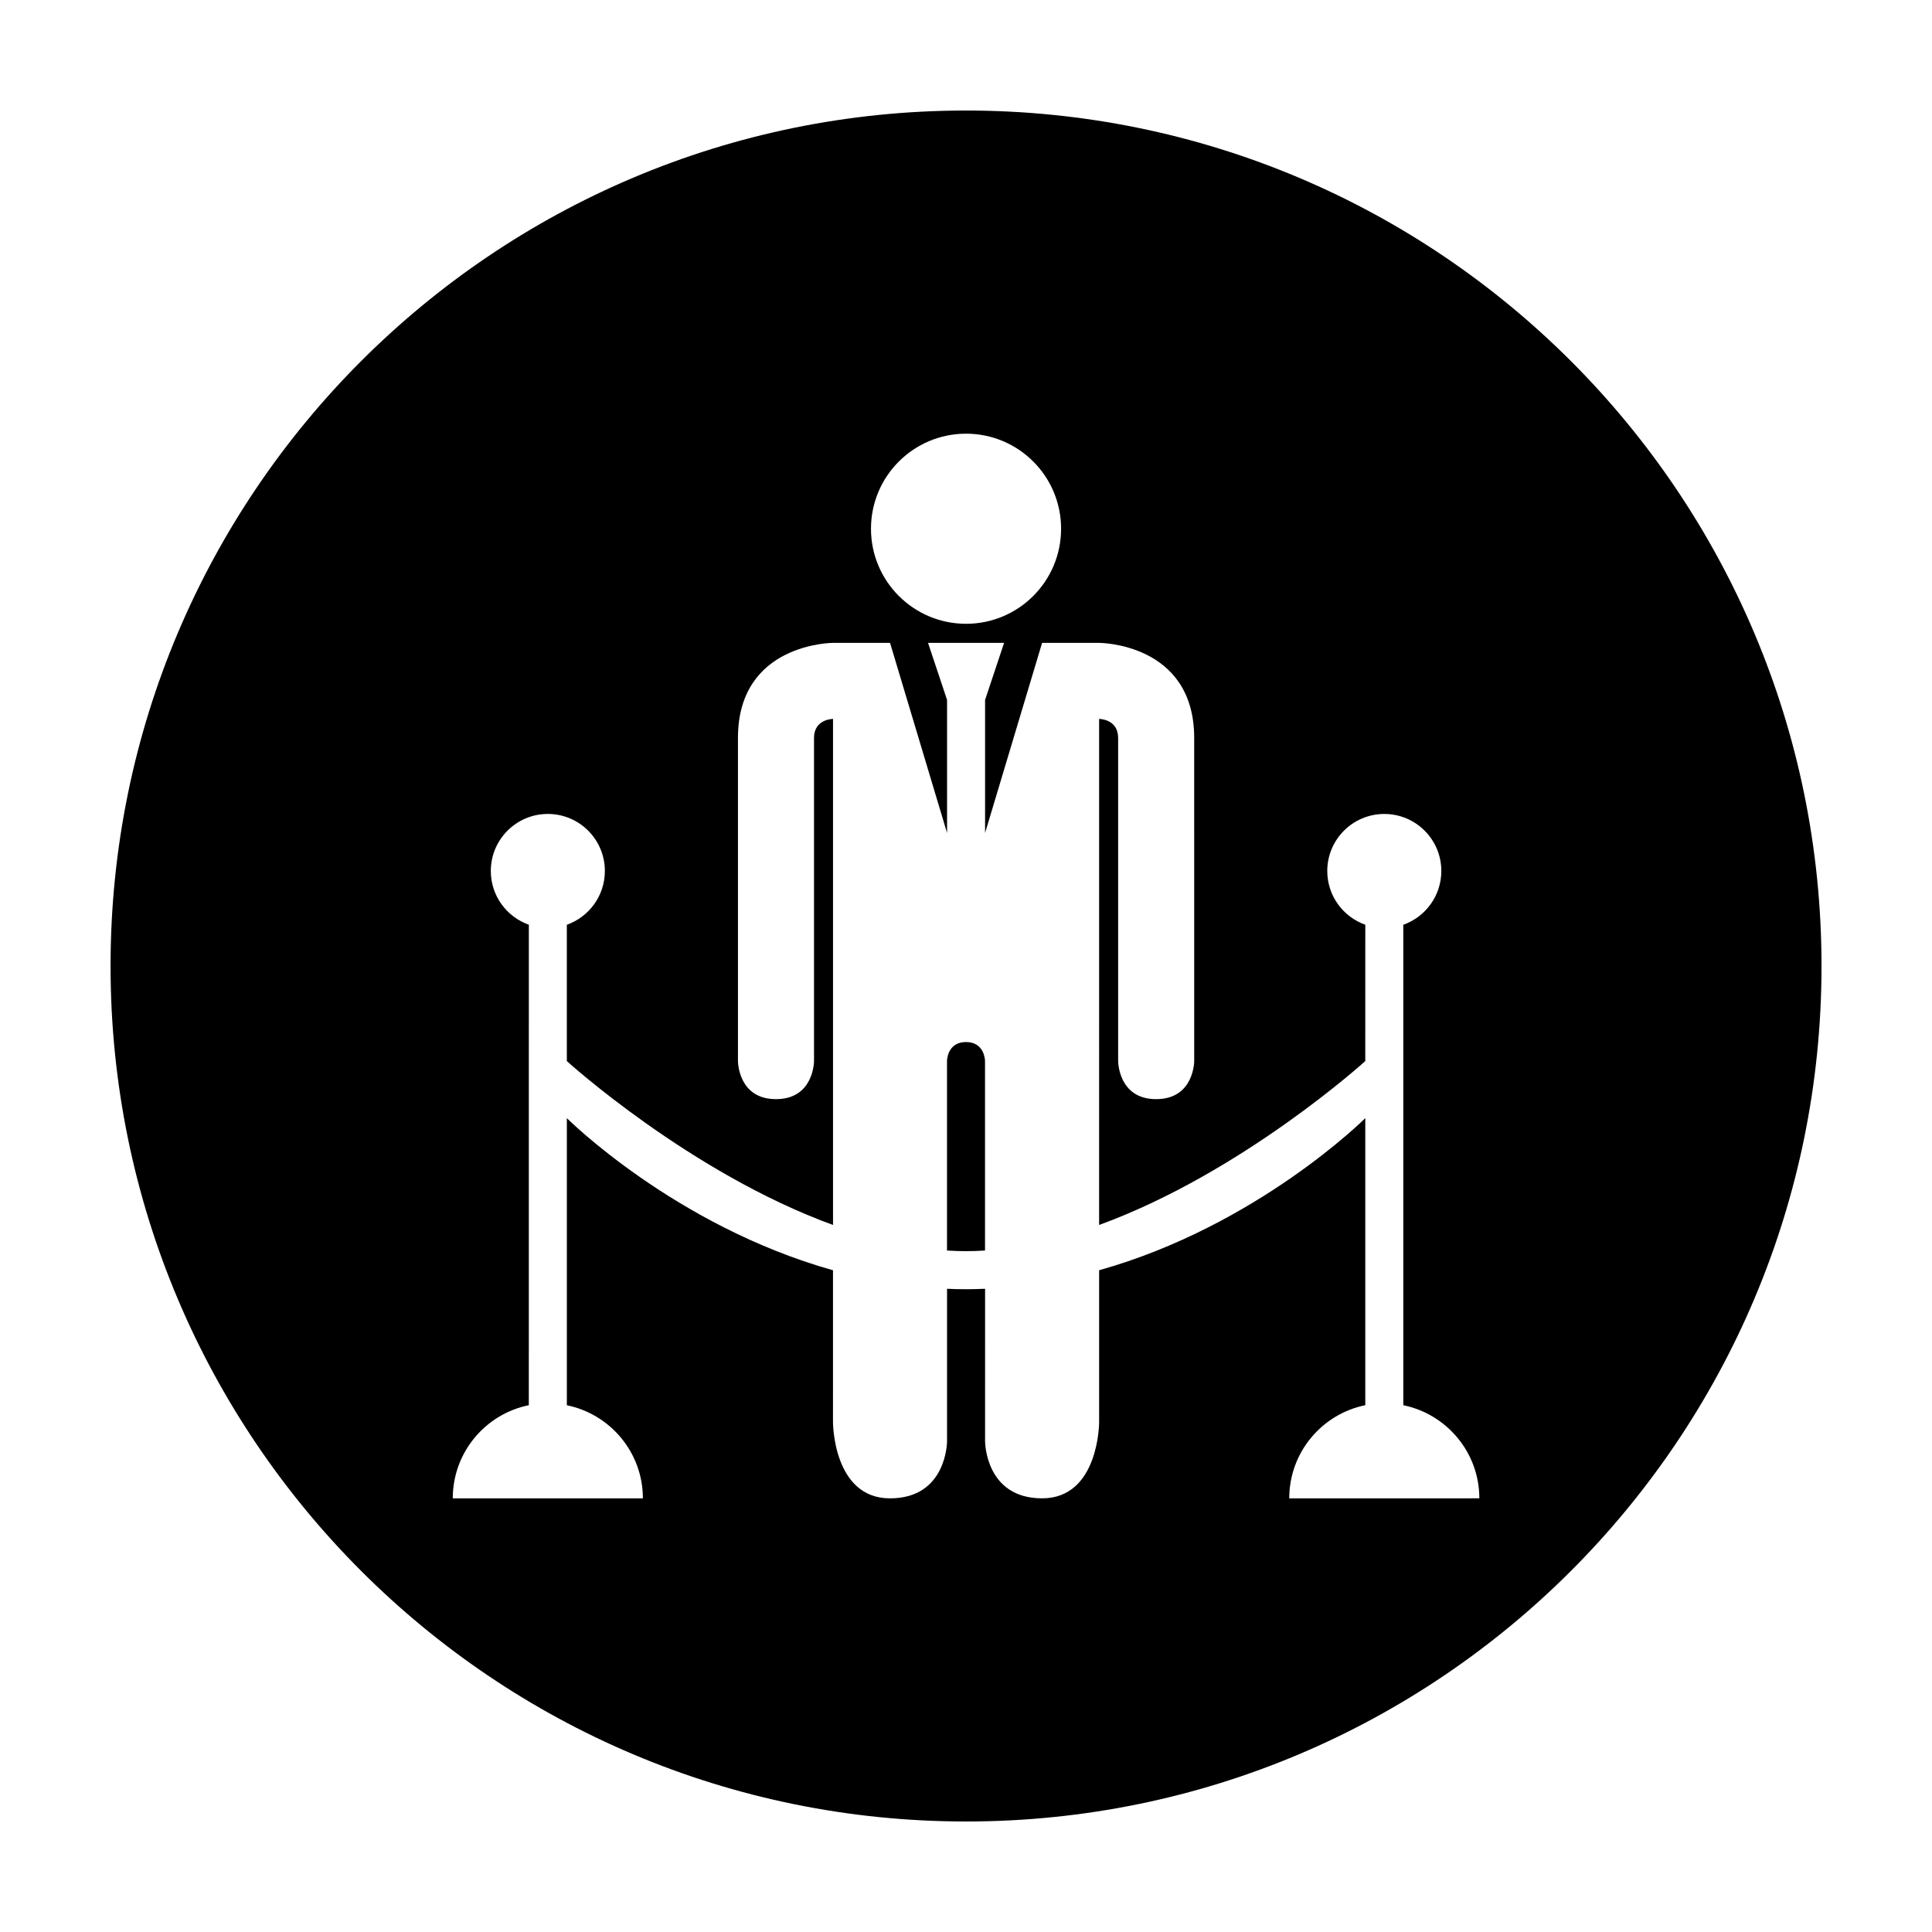 <?xml version="1.0" encoding="UTF-8"?>
<!-- Uploaded to: ICON Repo, www.iconrepo.com, Generator: ICON Repo Mixer Tools -->
<svg fill="#000000" width="800px" height="800px" version="1.1" viewBox="144 144 512 512" xmlns="http://www.w3.org/2000/svg">
 <path d="m405.04 425.19v50.211c-1.68 0.105-3.359 0.172-5.035 0.172s-3.356-0.066-5.039-0.172v-50.211s0-5.039 5.039-5.039c5.035 0.004 5.035 5.039 5.035 5.039zm221.68-25.188c0 125.21-101.5 226.71-226.71 226.71-125.21-0.004-226.71-101.5-226.71-226.71 0-125.21 101.5-226.71 226.71-226.71 125.21 0 226.71 101.5 226.71 226.71zm-251.9-115.88c0 13.914 11.281 25.191 25.195 25.191 13.91 0 25.184-11.273 25.184-25.191 0-13.914-11.273-25.191-25.184-25.191-13.914 0.004-25.195 11.277-25.195 25.191zm161.22 256.95c0-12.172-8.672-22.328-20.152-24.676v-127.32c5.863-2.082 10.078-7.672 10.078-14.258 0-8.344-6.769-15.113-15.113-15.113s-15.113 6.769-15.113 15.113c0 6.578 4.207 12.172 10.078 14.246l-0.008 36.133s-32.613 29.617-70.535 43.43l0.004-134.11s5.039 0 5.039 5.039v85.648s0 10.078 10.078 10.078c10.078 0 10.078-10.078 10.078-10.078l-0.004-85.648c0-25.191-25.191-25.191-25.191-25.191h-15.113l-15.113 50.383v-35.266l5.039-15.113h-20.152l5.039 15.113v35.266l-15.113-50.383h-15.113s-25.191 0-25.191 25.191v85.648s0 10.078 10.078 10.078 10.078-10.078 10.078-10.078v-85.648c0-5.039 5.039-5.039 5.039-5.039v134.11c-37.938-13.809-70.543-43.43-70.543-43.43v-36.125c5.863-2.082 10.078-7.672 10.078-14.258 0-8.344-6.769-15.113-15.113-15.113s-15.113 6.769-15.113 15.113c0 6.578 4.207 12.172 10.078 14.246l-0.008 127.33c-11.496 2.336-20.152 12.5-20.152 24.688h50.383c0-12.172-8.672-22.328-20.152-24.676v-76.086s28.551 28.52 70.535 40.316l-0.004 40.293s0 20.152 15.113 20.152 15.113-15.113 15.113-15.113v-40.422c1.672 0.07 3.348 0.113 5.043 0.113 1.691 0 3.371-0.047 5.039-0.117l-0.004 40.422s0 15.113 15.113 15.113c15.113 0 15.113-20.152 15.113-20.152v-40.293c41.984-11.793 70.535-40.312 70.535-40.312v76.074c-11.496 2.336-20.152 12.5-20.152 24.688z"/>
</svg>